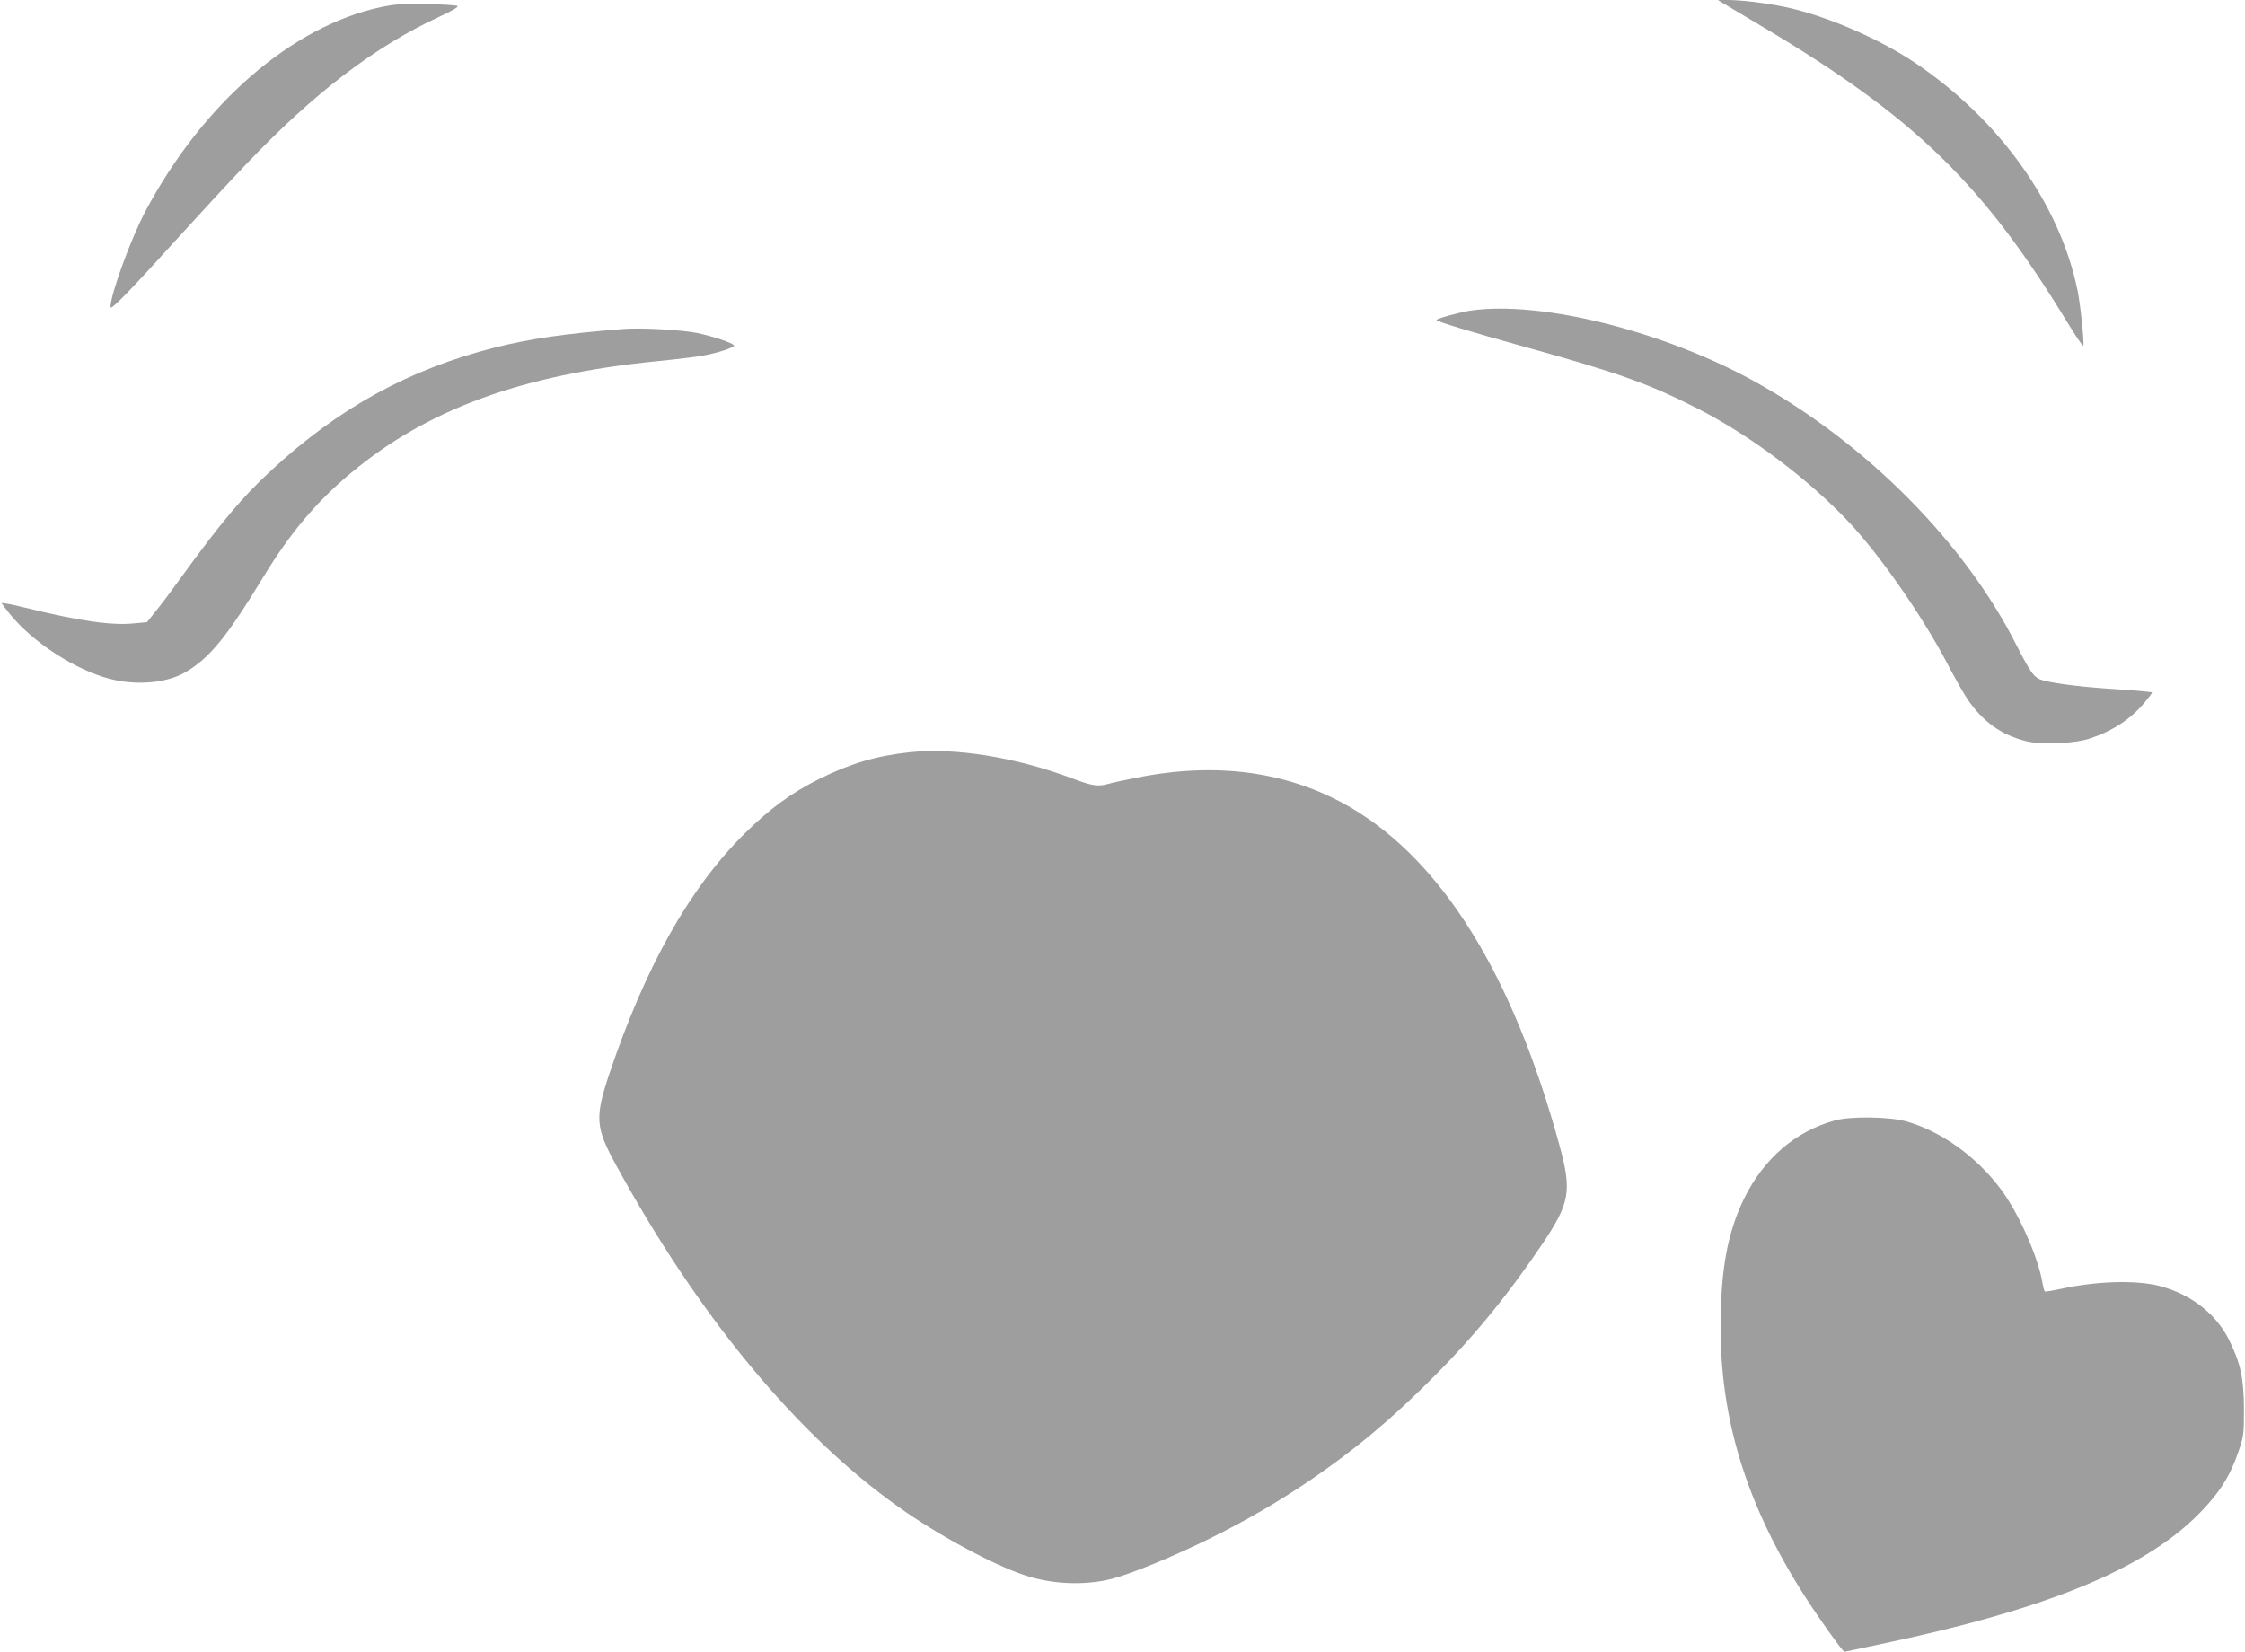 <?xml version="1.0" standalone="no"?>
<!DOCTYPE svg PUBLIC "-//W3C//DTD SVG 20010904//EN"
 "http://www.w3.org/TR/2001/REC-SVG-20010904/DTD/svg10.dtd">
<svg version="1.0" xmlns="http://www.w3.org/2000/svg"
 width="1280pt" height="942pt" viewBox="0 0 1280 942"
 preserveAspectRatio="xMidYMid meet">
<g transform="translate(0,942) scale(0.1,-0.1)"
fill="#9e9e9e" stroke="none">
<path d="M9825 9401 c17 -10 116 -69 220 -131 872 -519 1260 -895 1745 -1693
47 -77 86 -134 88 -128 6 19 -16 233 -33 316 -102 493 -444 972 -925 1296
-208 140 -513 271 -742 319 -109 23 -251 40 -328 40 l-55 0 30 -19z"/>
<path d="M2170 9379 c-506 -109 -1013 -548 -1340 -1162 -83 -156 -200 -476
-200 -548 0 -22 97 77 395 406 120 132 289 315 376 406 388 408 736 674 1107
845 72 33 108 55 100 60 -7 4 -87 9 -178 11 -137 2 -181 -1 -260 -18z"/>
<path d="M8385 7649 c-60 -9 -195 -46 -195 -54 0 -8 212 -72 475 -145 563
-156 729 -215 1016 -361 298 -152 631 -402 862 -648 174 -185 414 -529 557
-800 44 -85 98 -179 119 -210 87 -127 192 -202 331 -237 90 -23 279 -15 370
16 130 44 232 112 310 207 22 26 40 50 40 54 0 3 -87 11 -192 18 -187 11 -355
31 -429 51 -51 14 -68 37 -153 203 -295 583 -850 1143 -1482 1496 -521 291
-1225 468 -1629 410z"/>
<path d="M3555 7544 c-338 -27 -529 -55 -730 -105 -491 -124 -892 -344 -1278
-701 -167 -154 -286 -296 -524 -624 -48 -67 -110 -149 -137 -182 l-48 -60 -74
-7 c-129 -13 -314 14 -622 90 -72 18 -132 29 -132 26 0 -3 22 -33 49 -66 131
-160 371 -315 566 -366 155 -40 325 -25 433 38 138 81 235 200 446 547 152
249 299 423 496 588 436 364 973 561 1745 638 110 11 226 25 258 31 85 15 188
48 182 59 -9 15 -116 51 -210 71 -89 18 -319 31 -420 23z"/>
<path d="M5185 5130 c-188 -20 -336 -64 -510 -150 -163 -81 -287 -172 -431
-315 -315 -313 -565 -759 -771 -1372 -82 -247 -78 -303 40 -518 469 -859 1028
-1535 1609 -1948 224 -160 539 -330 720 -390 157 -53 350 -60 503 -19 110 29
343 125 550 227 425 209 808 473 1140 788 306 289 527 550 760 895 156 233
168 299 96 562 -265 969 -666 1617 -1190 1925 -351 205 -764 263 -1226 169
-66 -13 -136 -28 -155 -34 -59 -17 -93 -12 -206 31 -323 121 -669 177 -929
149z"/>
<path d="M10464 3031 c-226 -61 -407 -217 -520 -446 -95 -196 -134 -407 -134
-737 0 -586 185 -1119 586 -1688 40 -58 84 -117 96 -133 l23 -27 212 45 c942
198 1495 425 1808 740 117 118 179 215 227 355 31 91 32 101 32 245 -1 176
-19 260 -84 392 -74 150 -216 261 -395 309 -133 35 -361 29 -564 -16 -47 -10
-88 -17 -92 -15 -3 3 -9 23 -13 45 -24 149 -136 402 -240 541 -141 187 -342
330 -541 385 -95 26 -312 29 -401 5z"/>
</g>
</svg>
